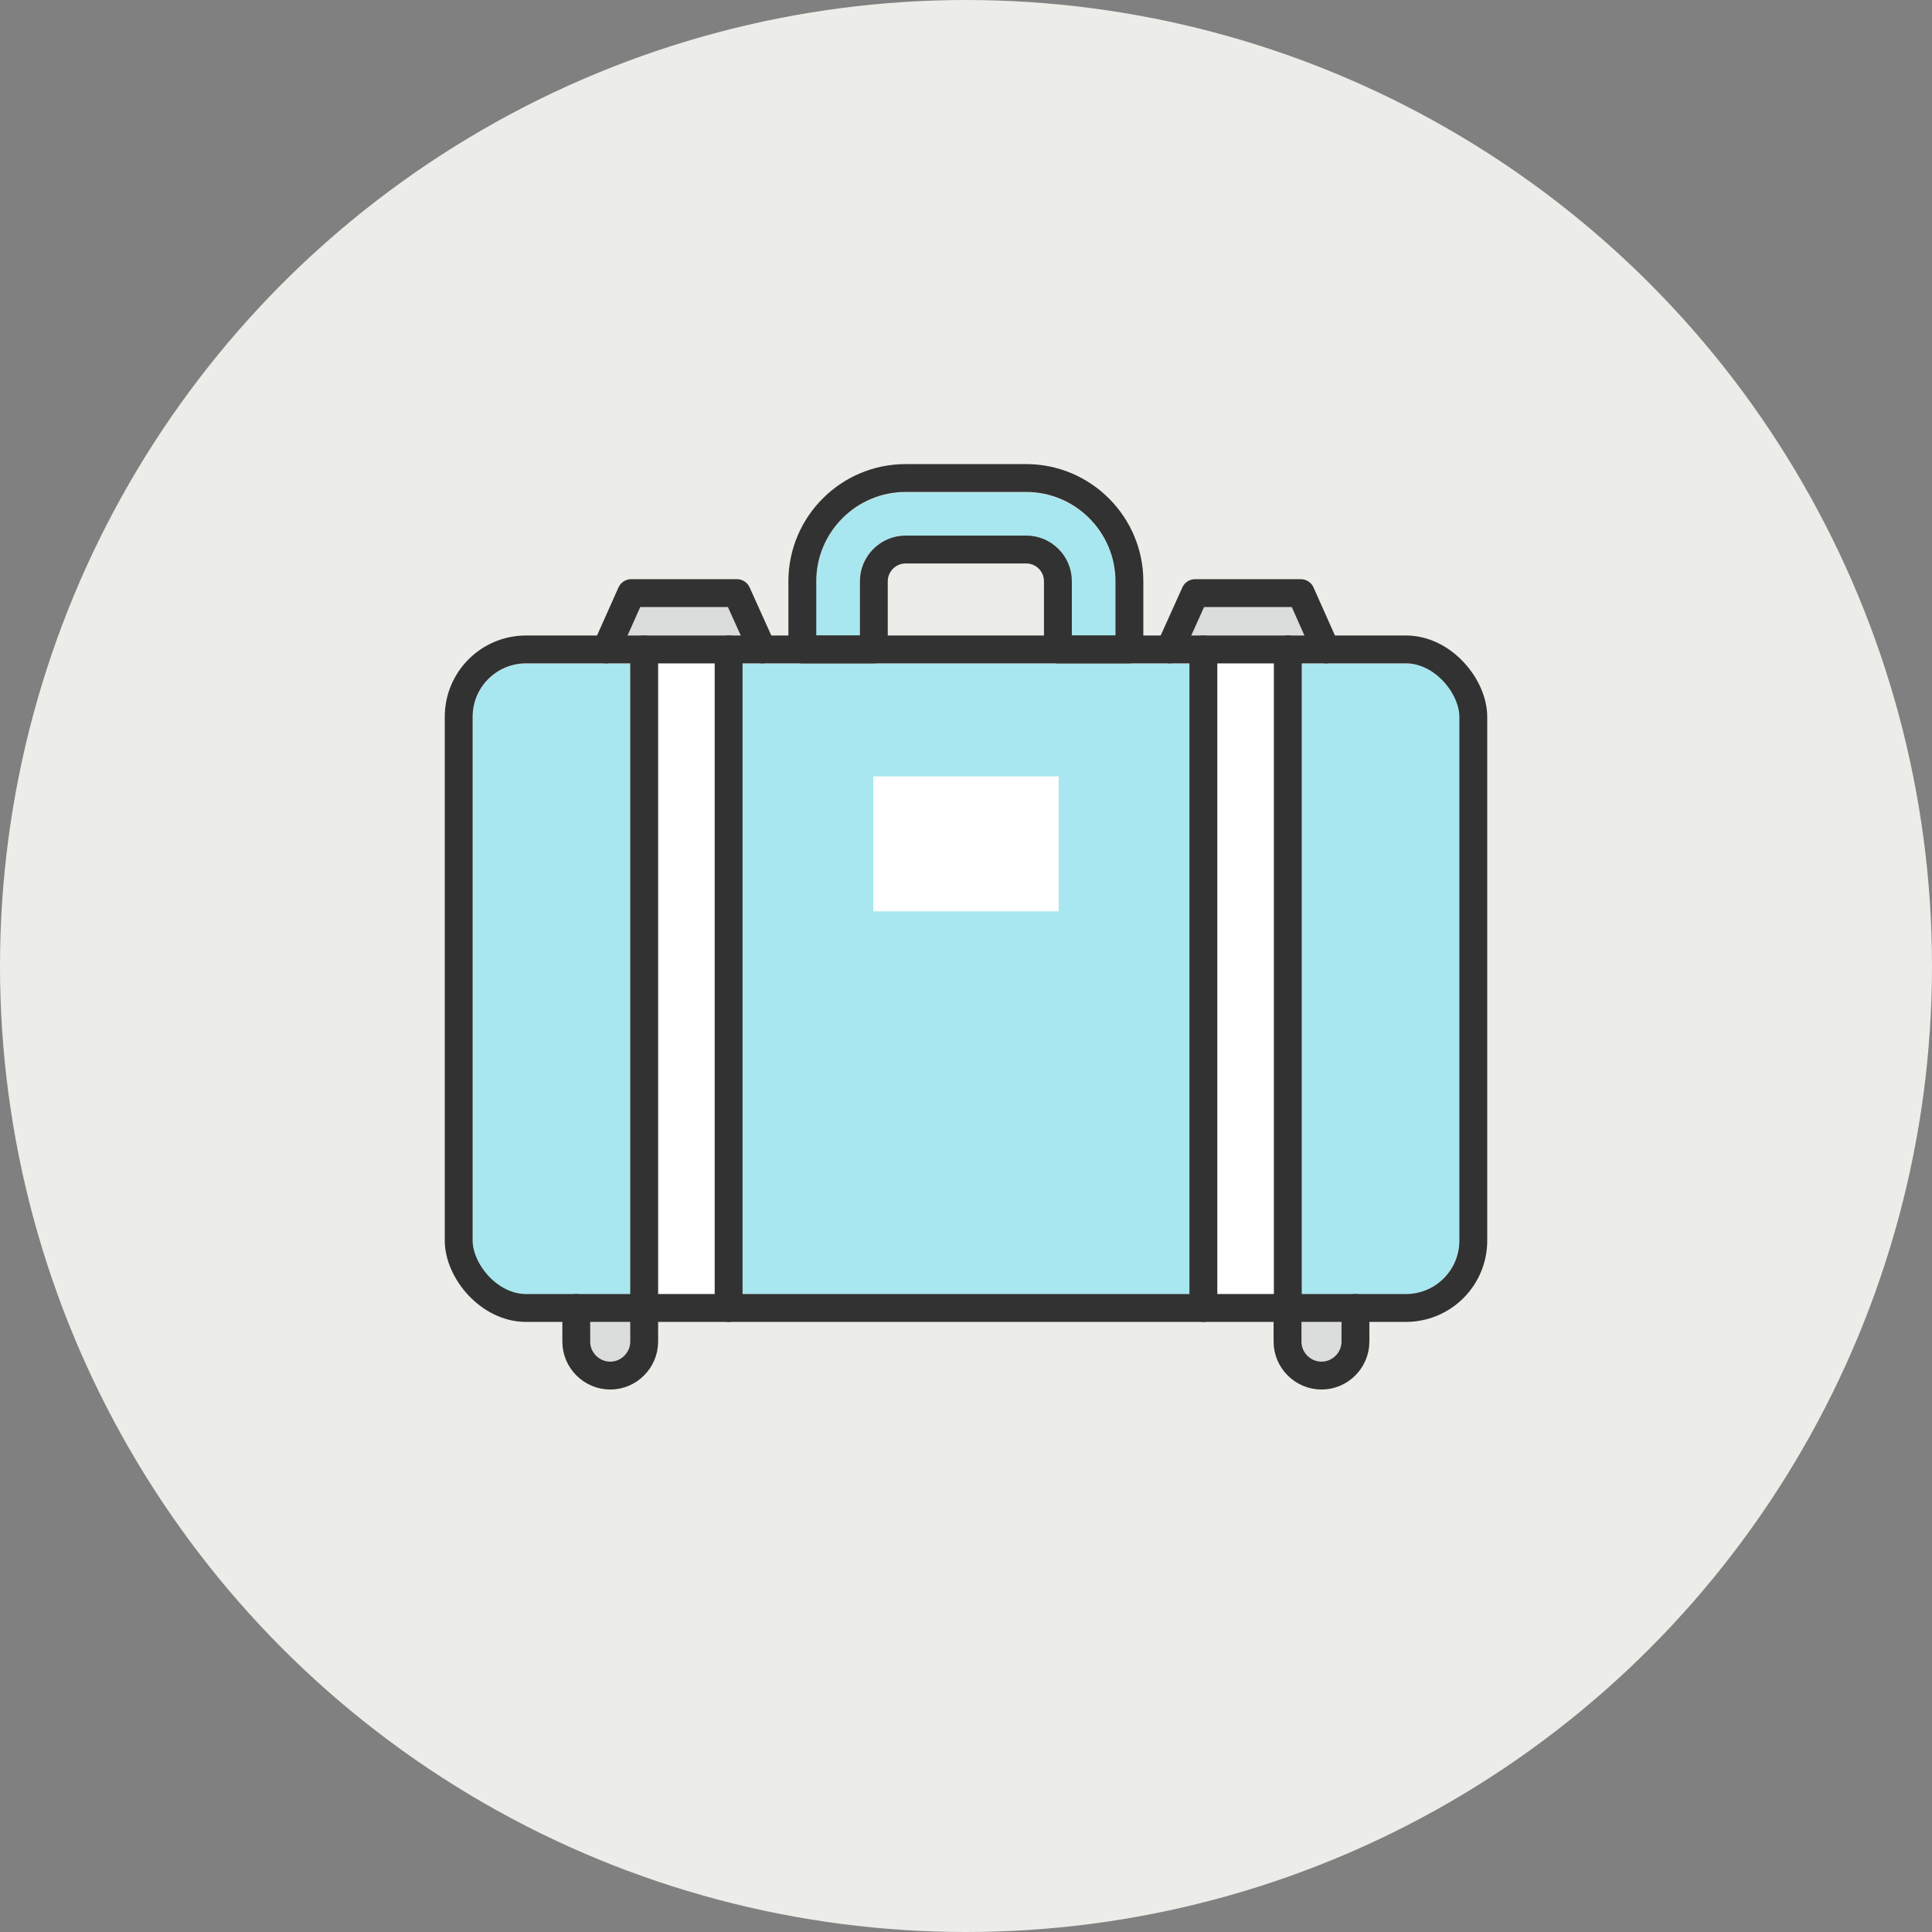 <?xml version="1.0" encoding="UTF-8"?>
<svg id="_レイヤー_2" data-name="レイヤー 2" xmlns="http://www.w3.org/2000/svg" viewBox="0 0 70 70">
  <rect x="0" y="0" width="70" height="70" fill="#808080" stroke="none"/>
  <defs>
    <style>
      .cls-1 {
        fill: #ecece8;
      }

      .cls-2 {
        fill: #a8e7ef;
      }

      .cls-3 {
        fill: #fff;
      }

      .cls-4 {
        fill: #dbdcdc;
      }

      .cls-5 {
        fill: none;
        stroke: #323232;
        stroke-linecap: round;
        stroke-linejoin: round;
        stroke-width: 1.01px;
      }
    </style>
  </defs>
  <g id="_レイヤー_3" data-name="レイヤー 3">
    <g>
      <circle class="cls-1" cx="35" cy="35" r="35"/>
      <g>
        <polygon class="cls-4" points="43.62 22 46.8 22 47.26 23.03 43.16 23.03 43.62 22"/>
        <rect class="cls-3" x="44.11" y="24.04" width="2.05" height="22.85"/>
        <rect class="cls-3" x="23.85" y="24.04" width="2.05" height="22.85"/>
        <polygon class="cls-2" points="26.9 24.04 29.08 24.04 31.66 24.04 38.34 24.04 40.92 24.04 43.1 24.04 43.1 46.89 26.9 46.89 26.9 24.04"/>
        <path class="cls-2" d="M29.58,21.07c0-1.78,1.45-3.23,3.23-3.23h4.37c1.78,0,3.23,1.45,3.23,3.23v1.96h-1.58v-1.96c0-.91-.74-1.66-1.66-1.66h-4.37c-.91,0-1.66.74-1.66,1.66v1.96h-1.58v-1.96Z"/>
        <polygon class="cls-4" points="23.2 22 26.38 22 26.84 23.03 22.74 23.03 23.2 22"/>
        <path class="cls-2" d="M17.13,44.95v-18.97c0-1.07.87-1.94,1.94-1.94h3.77v22.85h-3.77c-1.07,0-1.94-.87-1.94-1.94Z"/>
        <path class="cls-4" d="M22.12,49.33c-.4,0-.72-.32-.72-.72v-.71h1.44v.71c0,.4-.32.72-.72.72Z"/>
        <path class="cls-4" d="M48.6,48.61c0,.4-.32.72-.72.72s-.72-.32-.72-.72v-.71h1.44v.71Z"/>
        <path class="cls-2" d="M52.87,44.95c0,1.07-.87,1.94-1.94,1.94h-3.77v-22.85h3.77c1.07,0,1.94.87,1.94,1.94v18.97Z"/>
        <g>
          <rect class="cls-5" x="16.62" y="23.53" width="36.76" height="23.86" rx="2.44" ry="2.44"/>
          <line class="cls-5" x1="26.4" y1="47.39" x2="26.4" y2="23.53"/>
          <line class="cls-5" x1="23.34" y1="47.39" x2="23.34" y2="23.53"/>
          <line class="cls-5" x1="43.6" y1="23.53" x2="43.6" y2="47.39"/>
          <line class="cls-5" x1="46.66" y1="23.53" x2="46.66" y2="47.39"/>
          <path class="cls-5" d="M40.92,23.53h-2.59v-2.47c0-.64-.52-1.15-1.15-1.15h-4.37c-.63,0-1.15.52-1.15,1.15v2.47h-2.59v-2.47c0-2.06,1.68-3.74,3.74-3.74h4.37c2.06,0,3.74,1.68,3.74,3.74v2.47Z"/>
          <path class="cls-5" d="M23.34,47.39v1.22c0,.67-.55,1.23-1.23,1.23h0c-.67,0-1.23-.55-1.23-1.23v-1.22"/>
          <path class="cls-5" d="M49.11,47.39v1.22c0,.67-.55,1.23-1.23,1.23h0c-.67,0-1.23-.55-1.23-1.23v-1.22"/>
          <rect class="cls-3" x="31.64" y="28.13" width="6.72" height="4.89"/>
          <polyline class="cls-5" points="42.38 23.53 43.3 21.49 47.13 21.49 48.04 23.53"/>
          <polyline class="cls-5" points="21.96 23.53 22.87 21.49 26.7 21.49 27.62 23.53"/>
        </g>
      </g>
    </g>
  </g>
</svg>
